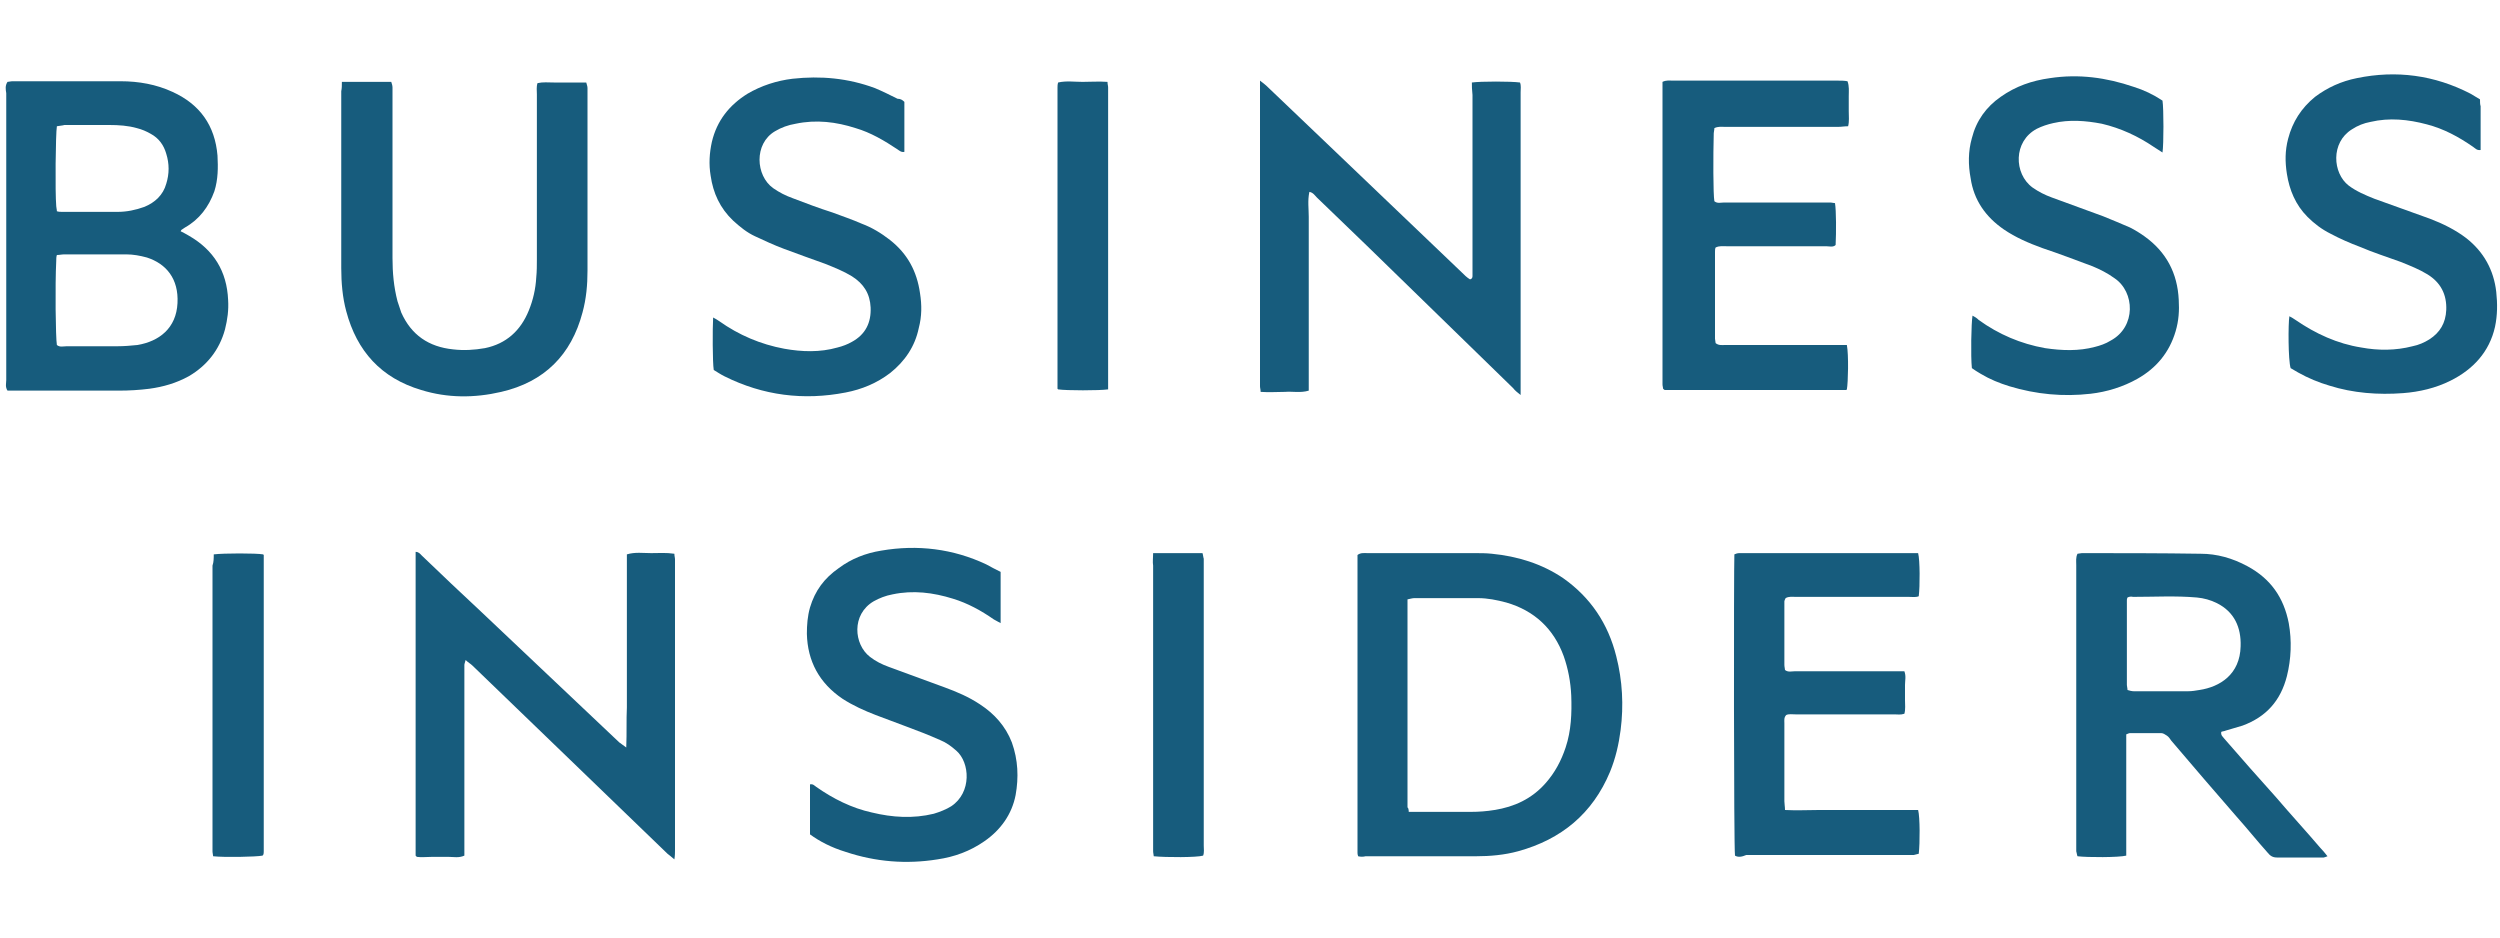 <?xml version="1.0" encoding="utf-8"?>
<!-- Generator: Adobe Illustrator 25.0.0, SVG Export Plug-In . SVG Version: 6.00 Build 0)  -->
<svg version="1.1" id="Layer_1" xmlns="http://www.w3.org/2000/svg" xmlns:xlink="http://www.w3.org/1999/xlink" x="0px" y="0px"
	 viewBox="0 0 400 150" style="enable-background:new 0 0 400 150;" xml:space="preserve">
<style type="text/css">
	.st0{fill:#175C7D;}
</style>
<g>
	<g>
		<path class="st0" d="M1.2,13.1C1.4,13.1,1.7,13,2,13c5.8,0,11.5,0,17.3,0c2.9,0,5.7,0.5,8.3,1.7c4.4,2,6.8,5.4,7.2,10.2
			c0.1,1.9,0.1,3.8-0.5,5.7c-0.9,2.5-2.4,4.5-4.7,5.8c-0.2,0.1-0.4,0.3-0.6,0.4c0,0,0,0.1-0.1,0.2c0.4,0.2,0.8,0.4,1.3,0.7
			c4,2.3,6.1,5.7,6.3,10.3c0.1,1.6-0.1,3.1-0.5,4.7c-0.9,3.3-2.9,5.8-5.8,7.5c-2,1.1-4.1,1.7-6.3,2c-1.6,0.2-3.2,0.3-4.9,0.3
			c-5.4,0-10.8,0-16.2,0c-0.5,0-1.1,0-1.6,0c-0.4-0.6-0.2-1.2-0.2-1.7c0-5.5,0-11,0-16.5c0-9.8,0-19.6,0-29.4
			C0.9,14.3,0.8,13.7,1.2,13.1z M9.1,55.2c0.5,0.4,1,0.2,1.6,0.2c2.7,0,5.4,0,8.1,0c1.1,0,2.2-0.1,3.2-0.2c3.5-0.6,6.2-2.7,6.4-6.7
			c0.2-3.9-1.8-6.3-4.9-7.3c-1.1-0.3-2.2-0.5-3.3-0.5c-3.3,0-6.6,0-9.9,0c-0.4,0-0.8,0.1-1.2,0.1C9,41.1,9,41.4,9,41.7
			C8.8,45.7,8.9,54,9.1,55.2z M9.1,20.2C8.9,21.4,8.8,30.7,9,33c0,0.2,0.1,0.5,0.1,0.8c0.3,0.1,0.6,0.1,0.9,0.1c2.9,0,5.9,0,8.8,0
			c1.5,0,2.9-0.3,4.3-0.8c1.7-0.7,3-1.9,3.5-3.7c0.5-1.6,0.5-3.2,0-4.8c-0.4-1.4-1.2-2.5-2.5-3.2c-0.7-0.4-1.4-0.7-2.2-0.9
			c-1.4-0.4-2.9-0.5-4.4-0.5c-2.4,0-4.8,0-7.2,0C10,20.1,9.6,20.1,9.1,20.2z"/>
		<path class="st0" d="M217.3,137c-0.1-0.3-0.1-0.4-0.1-0.6c0-15.9,0-31.8,0-47.6c0.5-0.4,1.1-0.3,1.6-0.3c5.7,0,11.4,0,17.1,0
			c0.9,0,1.9,0,2.8,0.1c4.1,0.4,8,1.6,11.4,3.9c4.4,3.1,7.2,7.3,8.5,12.5c1,3.9,1.2,7.9,0.7,11.8c-0.3,2.3-0.8,4.5-1.7,6.7
			c-2.8,6.7-7.8,10.8-14.7,12.7c-2.2,0.6-4.5,0.8-6.7,0.8c-5.9,0-11.8,0-17.7,0C218.1,137.1,217.7,137.1,217.3,137z M225.4,129.9
			c0.6,0,1.1,0,1.6,0c2.8,0,5.5,0,8.3,0c1.3,0,2.6-0.1,3.8-0.3c3.2-0.5,6-1.8,8.2-4.3c1.5-1.7,2.5-3.6,3.2-5.7
			c0.9-2.7,1-5.5,0.9-8.3c-0.1-2.2-0.5-4.3-1.2-6.3c-1.6-4.4-4.7-7.3-9.2-8.6c-1.5-0.4-3-0.7-4.5-0.7c-3.4,0-6.8,0-10.2,0
			c-0.3,0-0.6,0.1-1.1,0.2c0,11.1,0,22.2,0,33.3C225.3,129.2,225.4,129.5,225.4,129.9z"/>
		<path class="st0" d="M235.5,13.2c1.4-0.2,6.3-0.2,7.7,0c0.2,0.5,0.1,1,0.1,1.6c0,5.5,0,10.9,0,16.4c0,10.1,0,20.2,0,30.3
			c0,0.5,0,1,0,1.7c-0.5-0.4-0.9-0.7-1.2-1.1c-5.1-5-10.3-10-15.4-15c-5.3-5.2-10.7-10.4-16-15.5c-0.3-0.3-0.6-0.8-1.2-0.9
			c-0.3,1.4-0.1,2.7-0.1,4c0,1.3,0,2.7,0,4c0,1.3,0,2.7,0,4s0,2.7,0,4c0,1.3,0,2.6,0,3.8c0,1.3,0,2.7,0,4c0,1.3,0,2.7,0,4
			c0,1.3,0,2.6,0,4c-1.3,0.4-2.6,0.1-3.8,0.2c-1.3,0-2.5,0.1-3.9,0c0-0.4-0.1-0.6-0.1-0.9c0-0.4,0-0.9,0-1.3c0-15.2,0-30.4,0-45.6
			c0-0.6,0-1.2,0-2c0.5,0.4,0.8,0.6,1,0.8c3.7,3.5,7.3,7,11,10.5c6.8,6.5,13.5,12.9,20.3,19.4c0.4,0.4,0.8,0.8,1.3,1.1
			c0.4-0.1,0.4-0.4,0.4-0.6c0-0.5,0-1,0-1.5c0-9.1,0-18.3,0-27.4C235.5,14.3,235.5,13.8,235.5,13.2z"/>
		<path class="st0" d="M340.2,117.5c0,0.5,0,1,0,1.6c0,5.4,0,10.8,0,16.2c0,0.5,0,1.1,0,1.6c-1.2,0.3-6.2,0.3-7.8,0.1
			c-0.1-0.2-0.1-0.5-0.2-0.8c0-0.3,0-0.6,0-0.9c0-15,0-29.9,0-44.9c0-0.6-0.1-1.2,0.2-1.8c0.2,0,0.5-0.1,0.7-0.1
			c6.3,0,12.7,0,19,0.1c2.6,0,5.1,0.7,7.5,2c3.7,2,5.8,5,6.6,9.1c0.5,2.8,0.4,5.7-0.3,8.5c-1,3.9-3.3,6.5-7.1,7.9
			c-0.9,0.3-1.8,0.5-2.7,0.8c-0.2,0.1-0.5,0.1-0.7,0.2c-0.1,0.6,0.3,0.8,0.5,1.1c2.7,3.1,5.5,6.3,8.3,9.4c2.3,2.7,4.7,5.3,7,8
			c0.4,0.4,0.8,0.9,1.2,1.4c-0.3,0.1-0.5,0.2-0.6,0.2c-2.5,0-5,0-7.5,0c-0.7,0-1.1-0.3-1.5-0.8c-1.7-1.9-3.3-3.9-5-5.8
			c-3.5-4-6.9-8-10.4-12.1c-0.2-0.3-0.4-0.6-0.7-0.8c-0.3-0.2-0.6-0.4-0.9-0.4c-1.7,0-3.3,0-5,0
			C340.6,117.3,340.5,117.4,340.2,117.5z M340.4,95.6c-0.1,0.2-0.1,0.3-0.1,0.5c0,4.5,0,9,0,13.5c0,0.2,0.1,0.5,0.1,0.8
			c0.3,0.1,0.7,0.2,1,0.2c2.9,0,5.8,0,8.7,0c0.6,0,1.2-0.1,1.8-0.2c3.3-0.5,6.5-2.5,6.6-7c0.1-3-1-5.5-3.8-6.9
			c-1-0.5-2.1-0.8-3.2-0.9c-3.4-0.3-6.8-0.1-10.2-0.1C340.9,95.4,340.6,95.5,340.4,95.6z"/>
		<path class="st0" d="M100.2,119.6c0.1-2.4,0-4.4,0.1-6.4c0-2.1,0-4.1,0-6.2c0-2,0-4,0-6c0-2.1,0-4.1,0-6.2c0-2,0-4,0-6.1
			c1.3-0.4,2.6-0.2,3.9-0.2c1.2,0,2.4-0.1,3.7,0.1c0,0.4,0.1,0.6,0.1,0.9c0,0.2,0,0.4,0,0.6c0,15.3,0,30.6,0,45.9
			c0,0.4,0,0.9-0.1,1.5c-0.5-0.4-0.8-0.7-1.1-0.9c-5.7-5.5-11.4-11-17.1-16.5c-4.7-4.5-9.4-9.1-14.1-13.6c-0.3-0.3-0.7-0.5-1.1-0.9
			c-0.1,0.4-0.2,0.6-0.2,0.8c0,0.5,0,1,0,1.5c0,9.1,0,18.3,0,27.4c0,0.5,0,1.1,0,1.6c-0.9,0.4-1.7,0.2-2.5,0.2c-0.9,0-1.8,0-2.7,0
			c-0.8,0-1.7,0.1-2.4,0c-0.1-0.1-0.2-0.2-0.2-0.2c0,0,0-0.1,0-0.1c0-15.9,0-31.9,0-47.8c0-0.2,0-0.5,0-0.7c0.5,0,0.7,0.3,1,0.6
			c3.1,3,6.3,6,9.4,8.9c7.4,7,14.8,14,22.2,21C99.3,118.9,99.6,119.2,100.2,119.6z"/>
		<path class="st0" d="M54.7,13.1c2.7,0,5.3,0,7.9,0c0.1,0.3,0.2,0.6,0.2,0.9c0,0.4,0,0.8,0,1.2c0,8.7,0,17.4,0,26.1
			c0,2.3,0.2,4.6,0.8,6.9c0.2,0.6,0.4,1.2,0.6,1.8c1.6,3.6,4.4,5.5,8.3,5.9c1.7,0.2,3.4,0.1,5.1-0.2c3.4-0.7,5.7-2.8,7-6
			c0.7-1.7,1.1-3.5,1.2-5.3c0.1-1,0.1-2,0.1-2.9c0-8.8,0-17.6,0-26.4c0-0.6-0.1-1.2,0.1-1.8c0.9-0.2,1.7-0.1,2.6-0.1
			c0.8,0,1.7,0,2.5,0c0.9,0,1.8,0,2.7,0c0.1,0.4,0.2,0.6,0.2,0.9c0,0.3,0,0.6,0,0.9c0,9.4,0,18.9,0,28.3c0,2.3-0.2,4.5-0.8,6.7
			c-1.8,6.8-6.1,11.1-13,12.7c-4.3,1-8.6,1-12.8-0.3c-6.4-1.9-10.3-6.2-12-12.6c-0.6-2.2-0.8-4.6-0.8-6.9c0-9.4,0-18.9,0-28.3
			C54.7,14.1,54.7,13.7,54.7,13.1z"/>
		<path class="st0" d="M295.5,55.2c0.3,1.6,0.2,6,0,7.1c0,0-0.1,0.1-0.1,0.1c0,0-0.1,0-0.1,0c-9.4,0-18.9,0-28.3,0
			c-0.2,0-0.4,0-0.6,0c-0.1,0-0.2-0.1-0.3-0.2c0-0.2-0.1-0.4-0.1-0.7c0-16.1,0-32.3,0-48.4c0.6-0.3,1.1-0.2,1.7-0.2
			c6.2,0,12.4,0,18.6,0c2.6,0,5.2,0,7.8,0c0.5,0,1,0,1.5,0.1c0.3,0.8,0.2,1.6,0.2,2.4c0,0.8,0,1.6,0,2.4c0,0.8,0.1,1.6-0.1,2.4
			c-0.6,0-1.1,0.1-1.6,0.1c-6,0-12.1,0-18.1,0c-0.5,0-1.1-0.1-1.7,0.2c0,0.3-0.1,0.6-0.1,0.8c-0.1,3.6-0.1,9.8,0.1,10.9
			c0.5,0.4,1,0.2,1.6,0.2c4.7,0,9.4,0,14.2,0c0.9,0,1.8,0,2.7,0c0.3,0,0.6,0.1,0.8,0.1c0.2,1.2,0.2,4.7,0.1,6.7
			c-0.4,0.4-1,0.2-1.5,0.2c-5.3,0-10.6,0-15.9,0c-0.6,0-1.2-0.1-1.8,0.2c-0.1,0.2-0.1,0.5-0.1,0.7c0,4.6,0,9.2,0,13.9
			c0,0.2,0.1,0.5,0.1,0.7c0.5,0.4,1,0.3,1.5,0.3c2.3,0,4.6,0,6.9,0c3.8,0,7.6,0,11.4,0C294.4,55.2,294.9,55.2,295.5,55.2z"/>
		<path class="st0" d="M277.6,136.9c-0.2-1.1-0.2-45.9-0.1-48.2c0.2-0.1,0.5-0.2,0.8-0.2c0.3,0,0.6,0,0.9,0c8.7,0,17.4,0,26.1,0
			c0.5,0,1.1,0,1.6,0c0.3,1.1,0.3,5.3,0.1,6.9c-0.5,0.2-1,0.1-1.6,0.1c-6,0-12.1,0-18.1,0c-0.5,0-1.1-0.1-1.6,0.2
			c-0.1,0.2-0.2,0.4-0.2,0.5c0,3.4,0,6.8,0,10.2c0,0.3,0.1,0.6,0.1,0.8c0.5,0.4,1.1,0.2,1.6,0.2c5.3,0,10.5,0,15.8,0
			c0.5,0,1.1,0,1.7,0c0.3,0.8,0.1,1.5,0.1,2.2c0,0.8,0,1.6,0,2.4c0,0.7,0.1,1.5-0.1,2.2c-0.6,0.2-1.1,0.1-1.6,0.1
			c-5.3,0-10.5,0-15.8,0c-0.5,0-1.1-0.1-1.5,0.1c-0.4,0.4-0.3,0.9-0.3,1.3c0,4.2,0,8.4,0,12.5c0,0.4,0.1,0.9,0.1,1.4
			c1.9,0.1,3.6,0,5.4,0c1.8,0,3.5,0,5.3,0s3.5,0,5.3,0c1.8,0,3.5,0,5.3,0c0.3,1.1,0.3,5.3,0.1,7c-0.3,0.1-0.5,0.1-0.8,0.2
			c-0.4,0-0.9,0-1.3,0c-8.5,0-17,0-25.5,0C278.7,137.1,278.1,137.2,277.6,136.9z"/>
		<path class="st0" d="M366.3,50.6c0.4,0.2,0.7,0.4,1,0.6c3.2,2.2,6.7,3.8,10.5,4.4c2.7,0.5,5.5,0.5,8.2-0.2c1-0.2,1.9-0.6,2.7-1.1
			c1.7-1.1,2.6-2.6,2.7-4.7c0.1-2.5-0.9-4.4-3-5.7c-1.3-0.8-2.8-1.4-4.3-2c-2.2-0.8-4.4-1.5-6.5-2.4c-1.6-0.6-3.2-1.3-4.7-2.1
			c-1.4-0.7-2.6-1.6-3.7-2.7c-1.9-1.9-2.9-4.3-3.3-6.9c-0.3-1.9-0.3-3.7,0.2-5.6c0.7-2.7,2.1-4.9,4.3-6.7c2-1.5,4.2-2.5,6.7-3
			c6.3-1.3,12.4-0.5,18.2,2.5c0.5,0.3,1,0.6,1.5,0.9c0,0.4,0,0.8,0.1,1.1c0,2.3,0,4.6,0,7c-0.6,0.1-0.9-0.3-1.2-0.5
			c-2.3-1.6-4.7-2.9-7.4-3.6c-3-0.8-6-1.1-9-0.4c-1.1,0.2-2.1,0.6-3,1.2c-3.4,2.1-3.1,7-0.5,9c1.2,0.9,2.6,1.5,4.1,2.1
			c3,1.1,5.9,2.1,8.9,3.2c2.1,0.8,4.1,1.8,5.8,3.1c2.8,2.2,4.4,5.1,4.8,8.6c0.2,1.9,0.2,3.7-0.2,5.6c-0.9,4-3.5,6.8-7.1,8.6
			c-2.4,1.2-5,1.8-7.6,2c-4,0.3-8,0-11.8-1.2c-1.7-0.5-3.4-1.2-5-2.1c-0.4-0.2-0.8-0.5-1.2-0.7C366.1,57.6,366.1,51.8,366.3,50.6z"
			/>
		<path class="st0" d="M144.7,16.3c0,2.7,0,5.4,0,8c-0.5,0.1-0.8-0.2-1.1-0.4c-2.1-1.4-4.3-2.7-6.7-3.4c-3.1-1-6.3-1.4-9.6-0.7
			c-1.2,0.2-2.3,0.6-3.3,1.2c-3.4,2-3.1,7.1-0.3,9.1c1,0.7,2,1.2,3.1,1.6c2.1,0.8,4.2,1.6,6.4,2.3c1.6,0.6,3.1,1.1,4.7,1.8
			c1.6,0.6,3.1,1.5,4.5,2.6c2.8,2.2,4.3,5,4.8,8.5c0.3,1.9,0.3,3.7-0.2,5.6c-0.6,2.9-2.2,5.3-4.6,7.2c-2.1,1.6-4.5,2.6-7.1,3.1
			c-6.7,1.3-13.2,0.5-19.4-2.6c-0.6-0.3-1.2-0.7-1.7-1c-0.2-1.2-0.2-6.7-0.1-8.4c0.4,0.2,0.7,0.4,1,0.6c3.1,2.2,6.6,3.7,10.4,4.4
			c2.8,0.5,5.7,0.6,8.5-0.2c0.8-0.2,1.6-0.5,2.3-0.9c2.2-1.2,3.1-3.1,3-5.5c-0.1-2.2-1.1-3.8-3-5c-1.3-0.8-2.8-1.4-4.3-2
			c-2.2-0.8-4.5-1.6-6.6-2.4c-1.6-0.6-3.1-1.3-4.6-2c-1.3-0.6-2.4-1.5-3.5-2.5c-2.1-2-3.2-4.4-3.6-7.2c-0.3-1.8-0.2-3.6,0.2-5.4
			c0.8-3.4,2.8-5.9,5.7-7.7c2.2-1.3,4.7-2.1,7.2-2.4c4.5-0.5,8.9-0.1,13.2,1.5c1.2,0.5,2.4,1.1,3.6,1.7
			C144.1,15.8,144.4,16,144.7,16.3z"/>
		<path class="st0" d="M346,16.1c0.2,1.3,0.2,7,0,8.3c-0.5-0.3-0.9-0.6-1.4-0.9c-2.5-1.7-5.3-3-8.3-3.7c-2.6-0.5-5.2-0.7-7.8-0.1
			c-0.9,0.2-1.8,0.5-2.6,0.9c-3.8,2-3.7,7.2-0.7,9.4c1,0.7,2,1.2,3.1,1.6c2.7,1,5.5,2,8.2,3c1.5,0.6,2.9,1.2,4.3,1.8
			c0.8,0.4,1.6,0.9,2.3,1.4c3.5,2.5,5.3,5.9,5.5,10.2c0.1,1.7,0,3.3-0.5,5c-1,3.4-3.1,5.9-6.1,7.6c-2.3,1.3-4.9,2.1-7.5,2.4
			c-4.4,0.5-8.7,0.1-13-1.2c-1.6-0.5-3.1-1.1-4.6-2c-0.5-0.3-1-0.6-1.4-0.9c-0.2-1.9-0.1-7.2,0.1-8.4c0.4,0.2,0.7,0.4,1,0.7
			c3.2,2.3,6.7,3.8,10.6,4.5c2.7,0.4,5.4,0.5,8-0.2c0.8-0.2,1.7-0.5,2.5-1c4.1-2.2,3.9-7.8,0.6-10c-1.1-0.8-2.3-1.4-3.5-1.9
			c-2.7-1-5.3-2-8-2.9c-2.2-0.8-4.3-1.7-6.2-3c-2.9-2-4.8-4.7-5.3-8.2c-0.4-2.1-0.4-4.3,0.2-6.4c0.7-2.8,2.3-5,4.6-6.6
			c2.4-1.7,5-2.6,7.9-3c4.6-0.7,9-0.1,13.4,1.4C343,14.4,344.5,15.1,346,16.1z"/>
		<path class="st0" d="M129.6,133.5c0-2.7,0-5.3,0-8c0.5-0.1,0.7,0.2,1,0.4c2.7,1.9,5.7,3.4,8.9,4.1c3.3,0.8,6.6,1,9.9,0.2
			c1-0.3,2-0.7,2.8-1.2c3.3-2.2,3-7,0.8-8.9c-0.8-0.7-1.6-1.3-2.6-1.7c-1.8-0.8-3.6-1.5-5.5-2.2c-1.6-0.6-3.2-1.2-4.8-1.8
			c-1.8-0.7-3.6-1.5-5.3-2.6c-3.7-2.5-5.6-6-5.7-10.4c0-1.4,0.1-2.8,0.5-4.2c0.8-2.7,2.3-4.7,4.6-6.3c2-1.5,4.3-2.4,6.8-2.8
			c5.8-1,11.5-0.3,16.8,2.2c0.7,0.4,1.5,0.8,2.3,1.2c0,2.7,0,5.3,0,8.2c-0.5-0.3-0.8-0.4-1.1-0.6c-2-1.4-4.2-2.6-6.5-3.3
			c-3.2-1-6.4-1.4-9.7-0.7c-1.1,0.2-2.1,0.6-3,1.1c-3.6,2.1-3.2,6.9-0.6,8.9c0.9,0.7,1.9,1.2,3,1.6c3,1.1,6,2.2,9,3.3
			c1.9,0.7,3.8,1.5,5.6,2.7c2.3,1.5,4.1,3.5,5.1,6.1c1,2.8,1.1,5.6,0.6,8.4c-0.6,3.1-2.4,5.6-5,7.4c-2.3,1.6-4.8,2.5-7.5,2.9
			c-5,0.8-9.9,0.4-14.7-1.2C133,135.6,131.1,134.6,129.6,133.5z"/>
		<path class="st0" d="M177.3,62.3c-1.4,0.2-6.7,0.2-8,0c0,0-0.1-0.1-0.1-0.1c0,0,0-0.1,0-0.1c0-16,0-32.1,0-48.1
			c0-0.2,0-0.5,0.1-0.8c1.3-0.3,2.6-0.1,3.9-0.1c1.3,0,2.6-0.1,4,0c0,0.4,0.1,0.6,0.1,0.9c0,0.6,0,1.3,0,1.9c0,14.9,0,29.7,0,44.6
			C177.3,61.1,177.3,61.6,177.3,62.3z"/>
		<path class="st0" d="M34.2,88.7c1.6-0.2,6.8-0.2,7.9,0c0,0,0.1,0.1,0.1,0.1c0,0,0,0.1,0,0.1c0,15.8,0,31.5,0,47.3
			c0,0.2,0,0.4-0.1,0.6c0,0-0.1,0.1-0.1,0.1c-1,0.2-6.1,0.3-7.9,0.1c0-0.2-0.1-0.5-0.1-0.8c0-0.3,0-0.7,0-1c0-14.9,0-29.8,0-44.7
			C34.2,89.9,34.2,89.3,34.2,88.7z"/>
		<path class="st0" d="M184.5,88.5c2.7,0,5.3,0,7.9,0c0.1,0.3,0.1,0.6,0.2,0.9c0,0.3,0,0.6,0,0.9c0,15,0,30,0,45
			c0,0.5,0.1,1.1-0.1,1.6c-1,0.3-5.9,0.3-7.9,0.1c0-0.2-0.1-0.5-0.1-0.8c0-0.3,0-0.7,0-1c0-14.9,0-29.8,0-44.7
			C184.4,89.9,184.5,89.3,184.5,88.5z"/>
	</g>
</g>
</svg>
